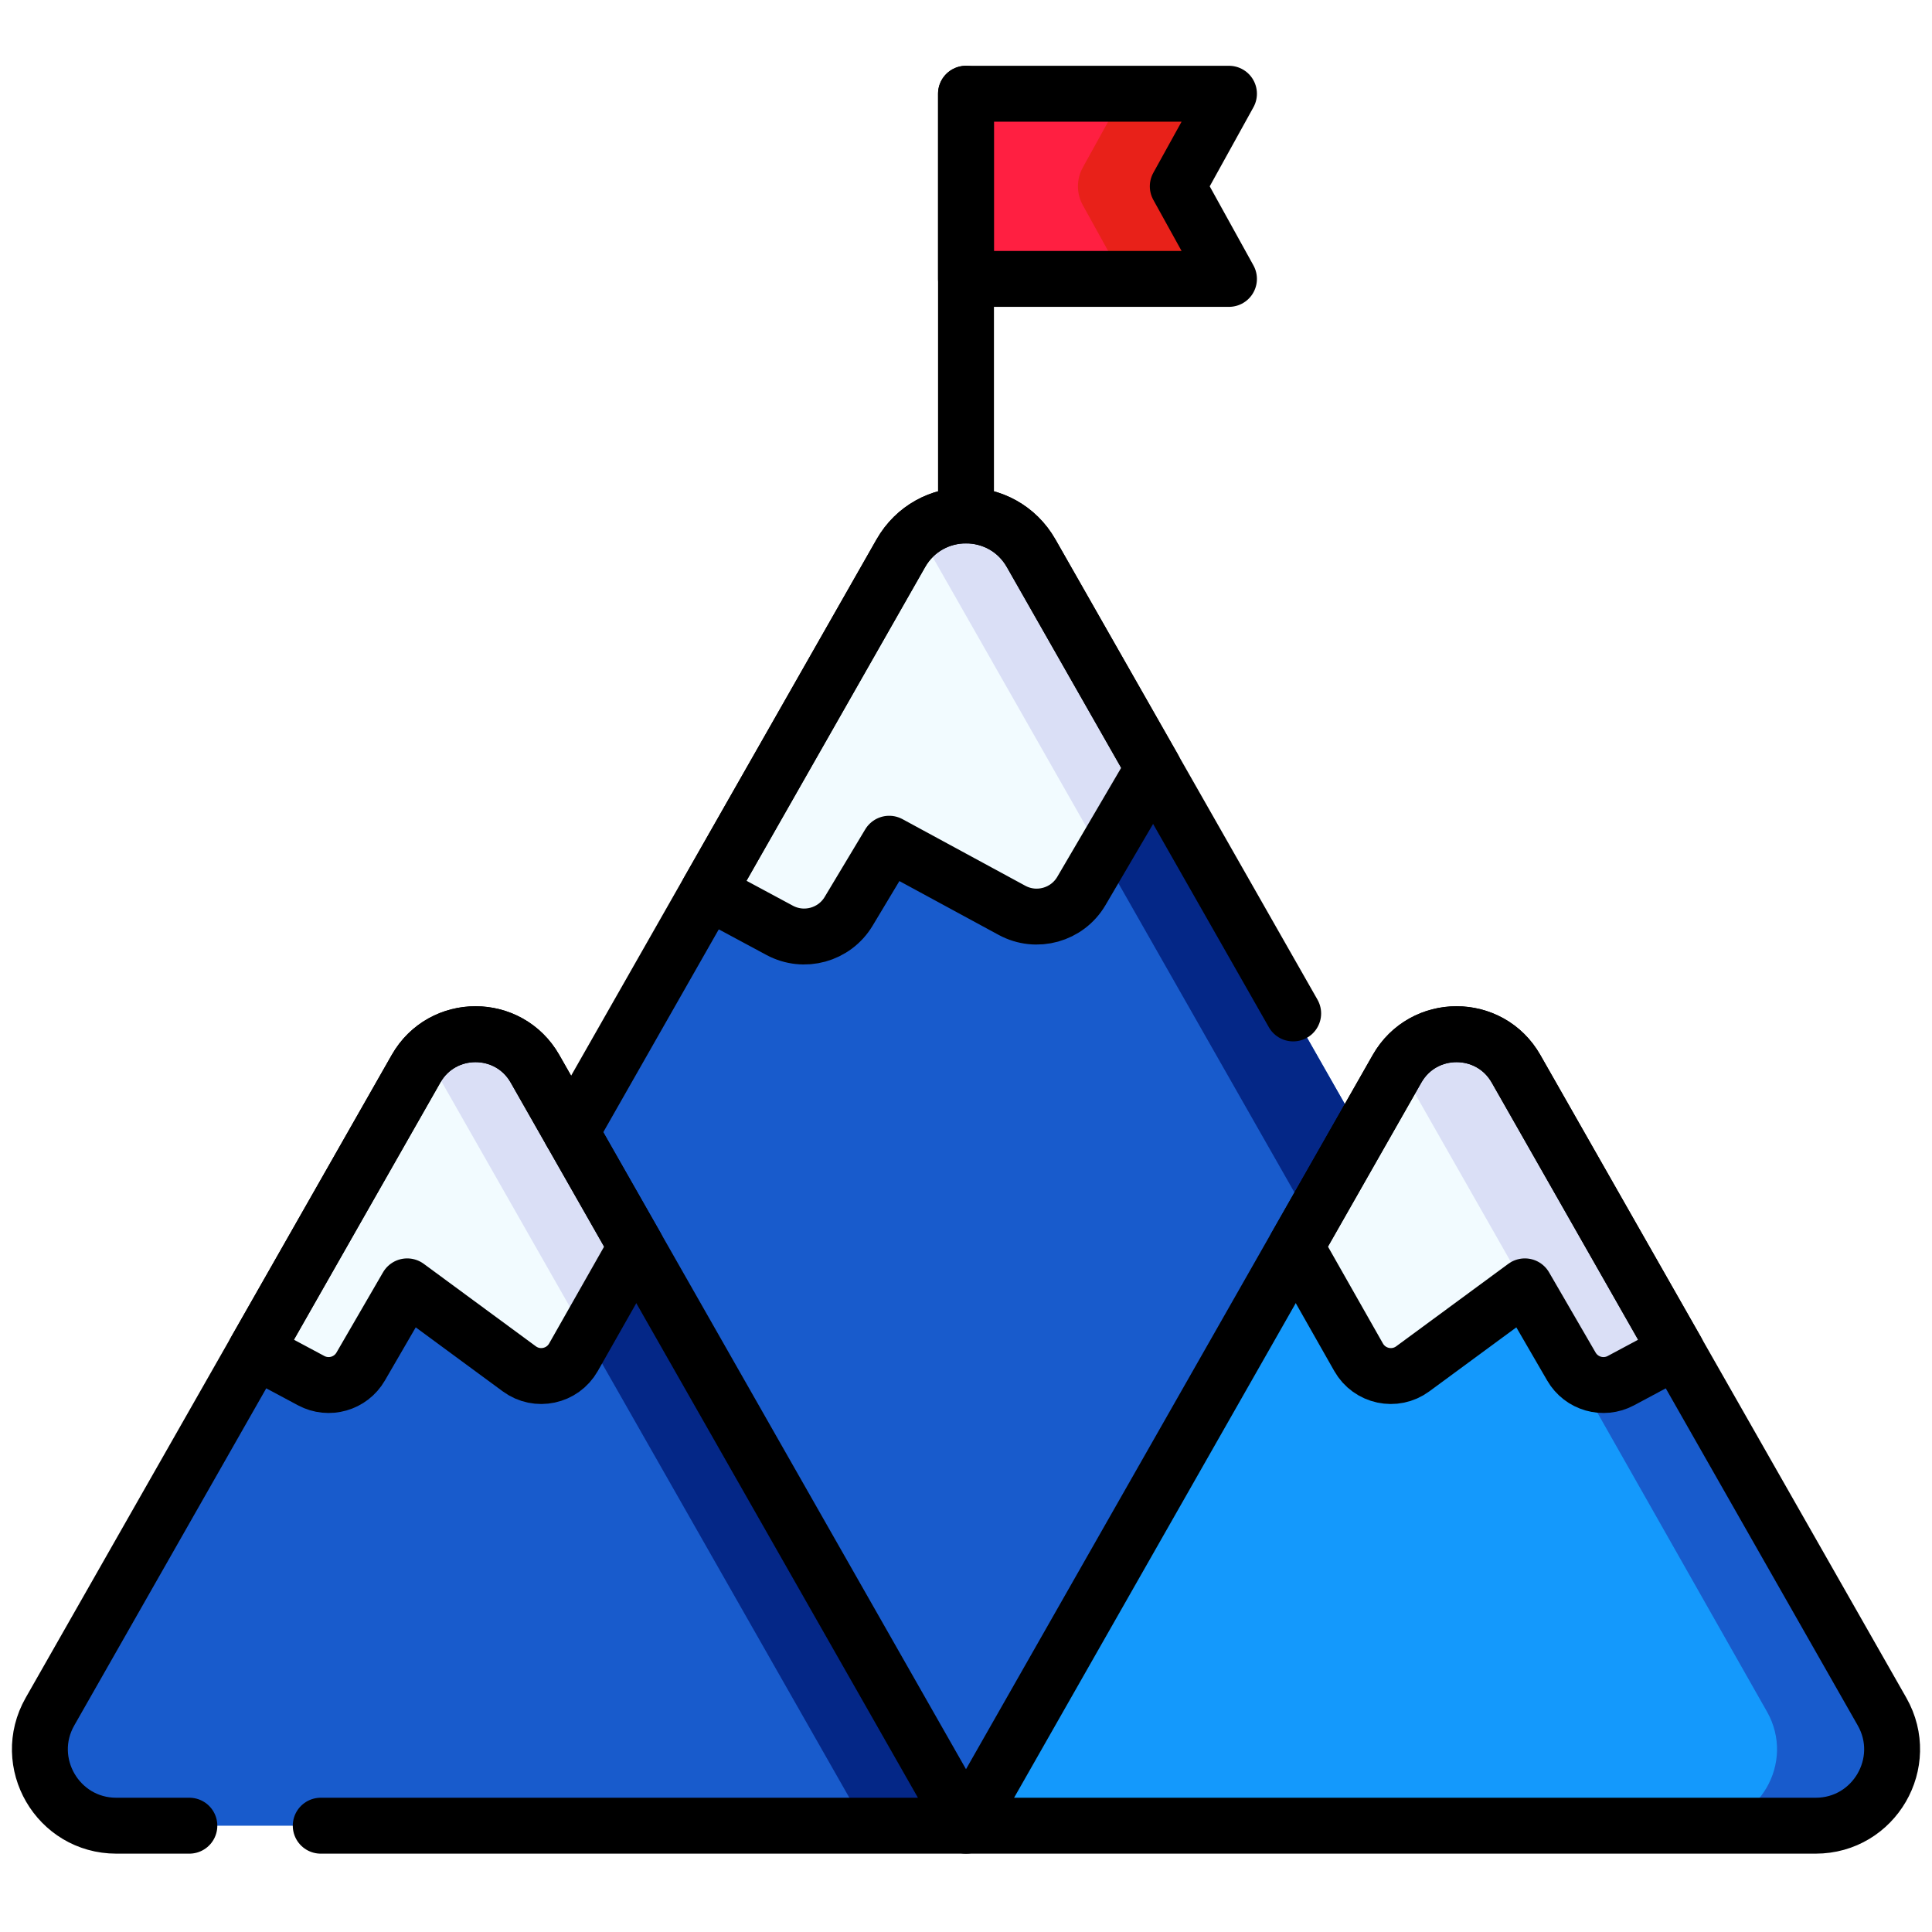 <svg width="81" height="81" viewBox="0 0 81 81" fill="none" xmlns="http://www.w3.org/2000/svg">
<g clip-path="url(#clip0_6900_4846)">
<path d="M68.926 68.318L40.501 76.542L12.076 68.318L29.686 37.391L37.768 23.198C38.974 21.08 42.028 21.08 43.235 23.198L48.36 32.198L68.926 68.318Z" fill="#185BCC"/>
<path d="M68.927 68.318L65.27 69.376L64.703 68.318L39.013 23.197C38.839 22.894 38.628 22.635 38.391 22.419C39.812 21.124 42.202 21.382 43.234 23.197L48.361 32.197L68.927 68.318Z" fill="#042787"/>
<path d="M40.5 76.543H4.877C2.422 76.543 0.882 73.894 2.095 71.76L10.709 56.634L17.442 44.809C18.543 42.876 21.329 42.876 22.43 44.809L26.675 52.265L40.5 76.543Z" fill="#185BCC"/>
<path d="M26.675 52.264L22.43 44.809C21.44 43.071 19.09 42.896 17.824 44.283C17.966 44.439 18.096 44.613 18.207 44.809L36.277 76.543H40.5L26.675 52.264Z" fill="#042787"/>
<path d="M26.675 52.265L24.042 56.905C23.581 57.714 22.52 57.94 21.772 57.389L17.072 53.931L15.121 57.294C14.701 58.018 13.784 58.279 13.047 57.885L10.709 56.634L17.442 44.809C18.543 42.876 21.328 42.876 22.43 44.809L26.675 52.265Z" fill="#F2FBFF"/>
<path d="M18.207 44.809L24.567 55.978L26.675 52.264L22.43 44.809C21.44 43.071 19.09 42.896 17.824 44.283C17.966 44.439 18.096 44.613 18.207 44.809Z" fill="#DADFF6"/>
<path d="M40.5 76.543H76.123C78.578 76.543 80.118 73.894 78.905 71.76L70.291 56.634L63.558 44.809C62.457 42.876 59.671 42.876 58.57 44.809L54.325 52.265L40.5 76.543Z" fill="#1499FC"/>
<path d="M78.903 71.759L70.288 56.633L63.556 44.809C62.481 42.922 59.802 42.878 58.65 44.675C58.678 44.719 58.707 44.763 58.733 44.809L63.926 53.93L65.786 57.138L74.08 71.759C75.293 73.893 73.753 76.543 71.298 76.543H76.121C78.576 76.543 80.116 73.893 78.903 71.759Z" fill="#185BCC"/>
<path d="M54.328 52.265L56.961 56.905C57.422 57.714 58.483 57.94 59.231 57.389L63.931 53.931L65.882 57.294C66.302 58.018 67.219 58.279 67.956 57.885L70.294 56.634L63.562 44.809C62.46 42.876 59.675 42.876 58.573 44.809L54.328 52.265Z" fill="#F2FBFF"/>
<path d="M58.733 44.809L63.926 53.93L65.786 57.138L65.876 57.293C66.296 58.018 67.213 58.279 67.95 57.884L70.288 56.633L63.556 44.809C62.481 42.922 59.802 42.878 58.65 44.675C58.678 44.719 58.706 44.763 58.733 44.809Z" fill="#DADFF6"/>
<path d="M48.36 32.198L45.338 37.354C44.745 38.365 43.458 38.724 42.428 38.166L37.28 35.374L35.579 38.209C34.982 39.203 33.71 39.554 32.688 39.005L29.686 37.391L37.767 23.198C38.974 21.08 42.027 21.08 43.234 23.198L48.36 32.198Z" fill="#F2FBFF"/>
<path d="M39.013 23.197L46.219 35.852L48.361 32.197L43.236 23.197C42.202 21.382 39.813 21.124 38.391 22.419C38.628 22.635 38.84 22.893 39.013 23.197Z" fill="#DADFF6"/>
<path d="M40.5 3.93H51.525L49.379 7.812L51.525 11.693H40.5V3.93Z" fill="#FF1F41"/>
<path d="M40.5 3.93H51.525L49.379 7.812L51.525 11.693H40.5V3.93Z" fill="#FF1F41"/>
<path d="M40.5 3.93H51.525L49.379 7.812L51.525 11.693H40.5V3.93Z" fill="#FF1F41"/>
<path d="M51.525 3.93H47.107L45.397 7.023C45.126 7.513 45.126 8.109 45.397 8.6L47.107 11.693H51.525L49.38 7.811L51.525 3.93Z" fill="#E82119"/>
<path d="M7.939 76.543H4.877C2.422 76.543 0.882 73.894 2.095 71.76L10.709 56.634L17.442 44.809C18.543 42.876 21.329 42.876 22.43 44.809L26.675 52.265L40.5 76.543H13.447" stroke="black" stroke-width="2.344" stroke-miterlimit="10" stroke-linecap="round" stroke-linejoin="round"/>
<path d="M23.943 47.47L29.682 37.391L37.765 23.198C38.971 21.08 42.025 21.08 43.231 23.198L48.357 32.198L54.217 42.489" stroke="black" stroke-width="2.344" stroke-miterlimit="10" stroke-linecap="round" stroke-linejoin="round"/>
<path d="M26.675 52.265L24.042 56.905C23.581 57.714 22.52 57.94 21.772 57.389L17.072 53.931L15.121 57.294C14.701 58.018 13.784 58.279 13.047 57.885L10.709 56.634L17.442 44.809C18.543 42.876 21.328 42.876 22.43 44.809L26.675 52.265Z" stroke="black" stroke-width="2.344" stroke-miterlimit="10" stroke-linecap="round" stroke-linejoin="round"/>
<path d="M40.5 76.543H76.123C78.578 76.543 80.118 73.894 78.905 71.76L70.291 56.634L63.558 44.809C62.457 42.876 59.671 42.876 58.57 44.809L54.325 52.265L40.5 76.543Z" stroke="black" stroke-width="2.344" stroke-miterlimit="10" stroke-linecap="round" stroke-linejoin="round"/>
<path d="M54.328 52.265L56.961 56.905C57.422 57.714 58.483 57.94 59.231 57.389L63.931 53.931L65.882 57.294C66.302 58.018 67.219 58.279 67.956 57.885L70.294 56.634L63.562 44.809C62.46 42.876 59.675 42.876 58.573 44.809L54.328 52.265Z" stroke="black" stroke-width="2.344" stroke-miterlimit="10" stroke-linecap="round" stroke-linejoin="round"/>
<path d="M48.36 32.198L45.338 37.354C44.745 38.365 43.458 38.724 42.428 38.166L37.28 35.374L35.579 38.209C34.982 39.203 33.71 39.554 32.688 39.005L29.686 37.391L37.767 23.198C38.974 21.08 42.027 21.08 43.234 23.198L48.36 32.198Z" stroke="black" stroke-width="2.344" stroke-miterlimit="10" stroke-linecap="round" stroke-linejoin="round"/>
<path d="M40.5 21.61V3.93" stroke="black" stroke-width="2.344" stroke-miterlimit="10" stroke-linecap="round" stroke-linejoin="round"/>
<path d="M40.5 3.93H51.525L49.379 7.812L51.525 11.693H40.5V3.93Z" stroke="black" stroke-width="2.344" stroke-miterlimit="10" stroke-linecap="round" stroke-linejoin="round"/>
</g>
<defs>
<clipPath id="clip0_6900_4846">
<rect width="80" height="80" fill="white" transform="translate(0.5 0.227)"/>
</clipPath>
</defs>
</svg>
